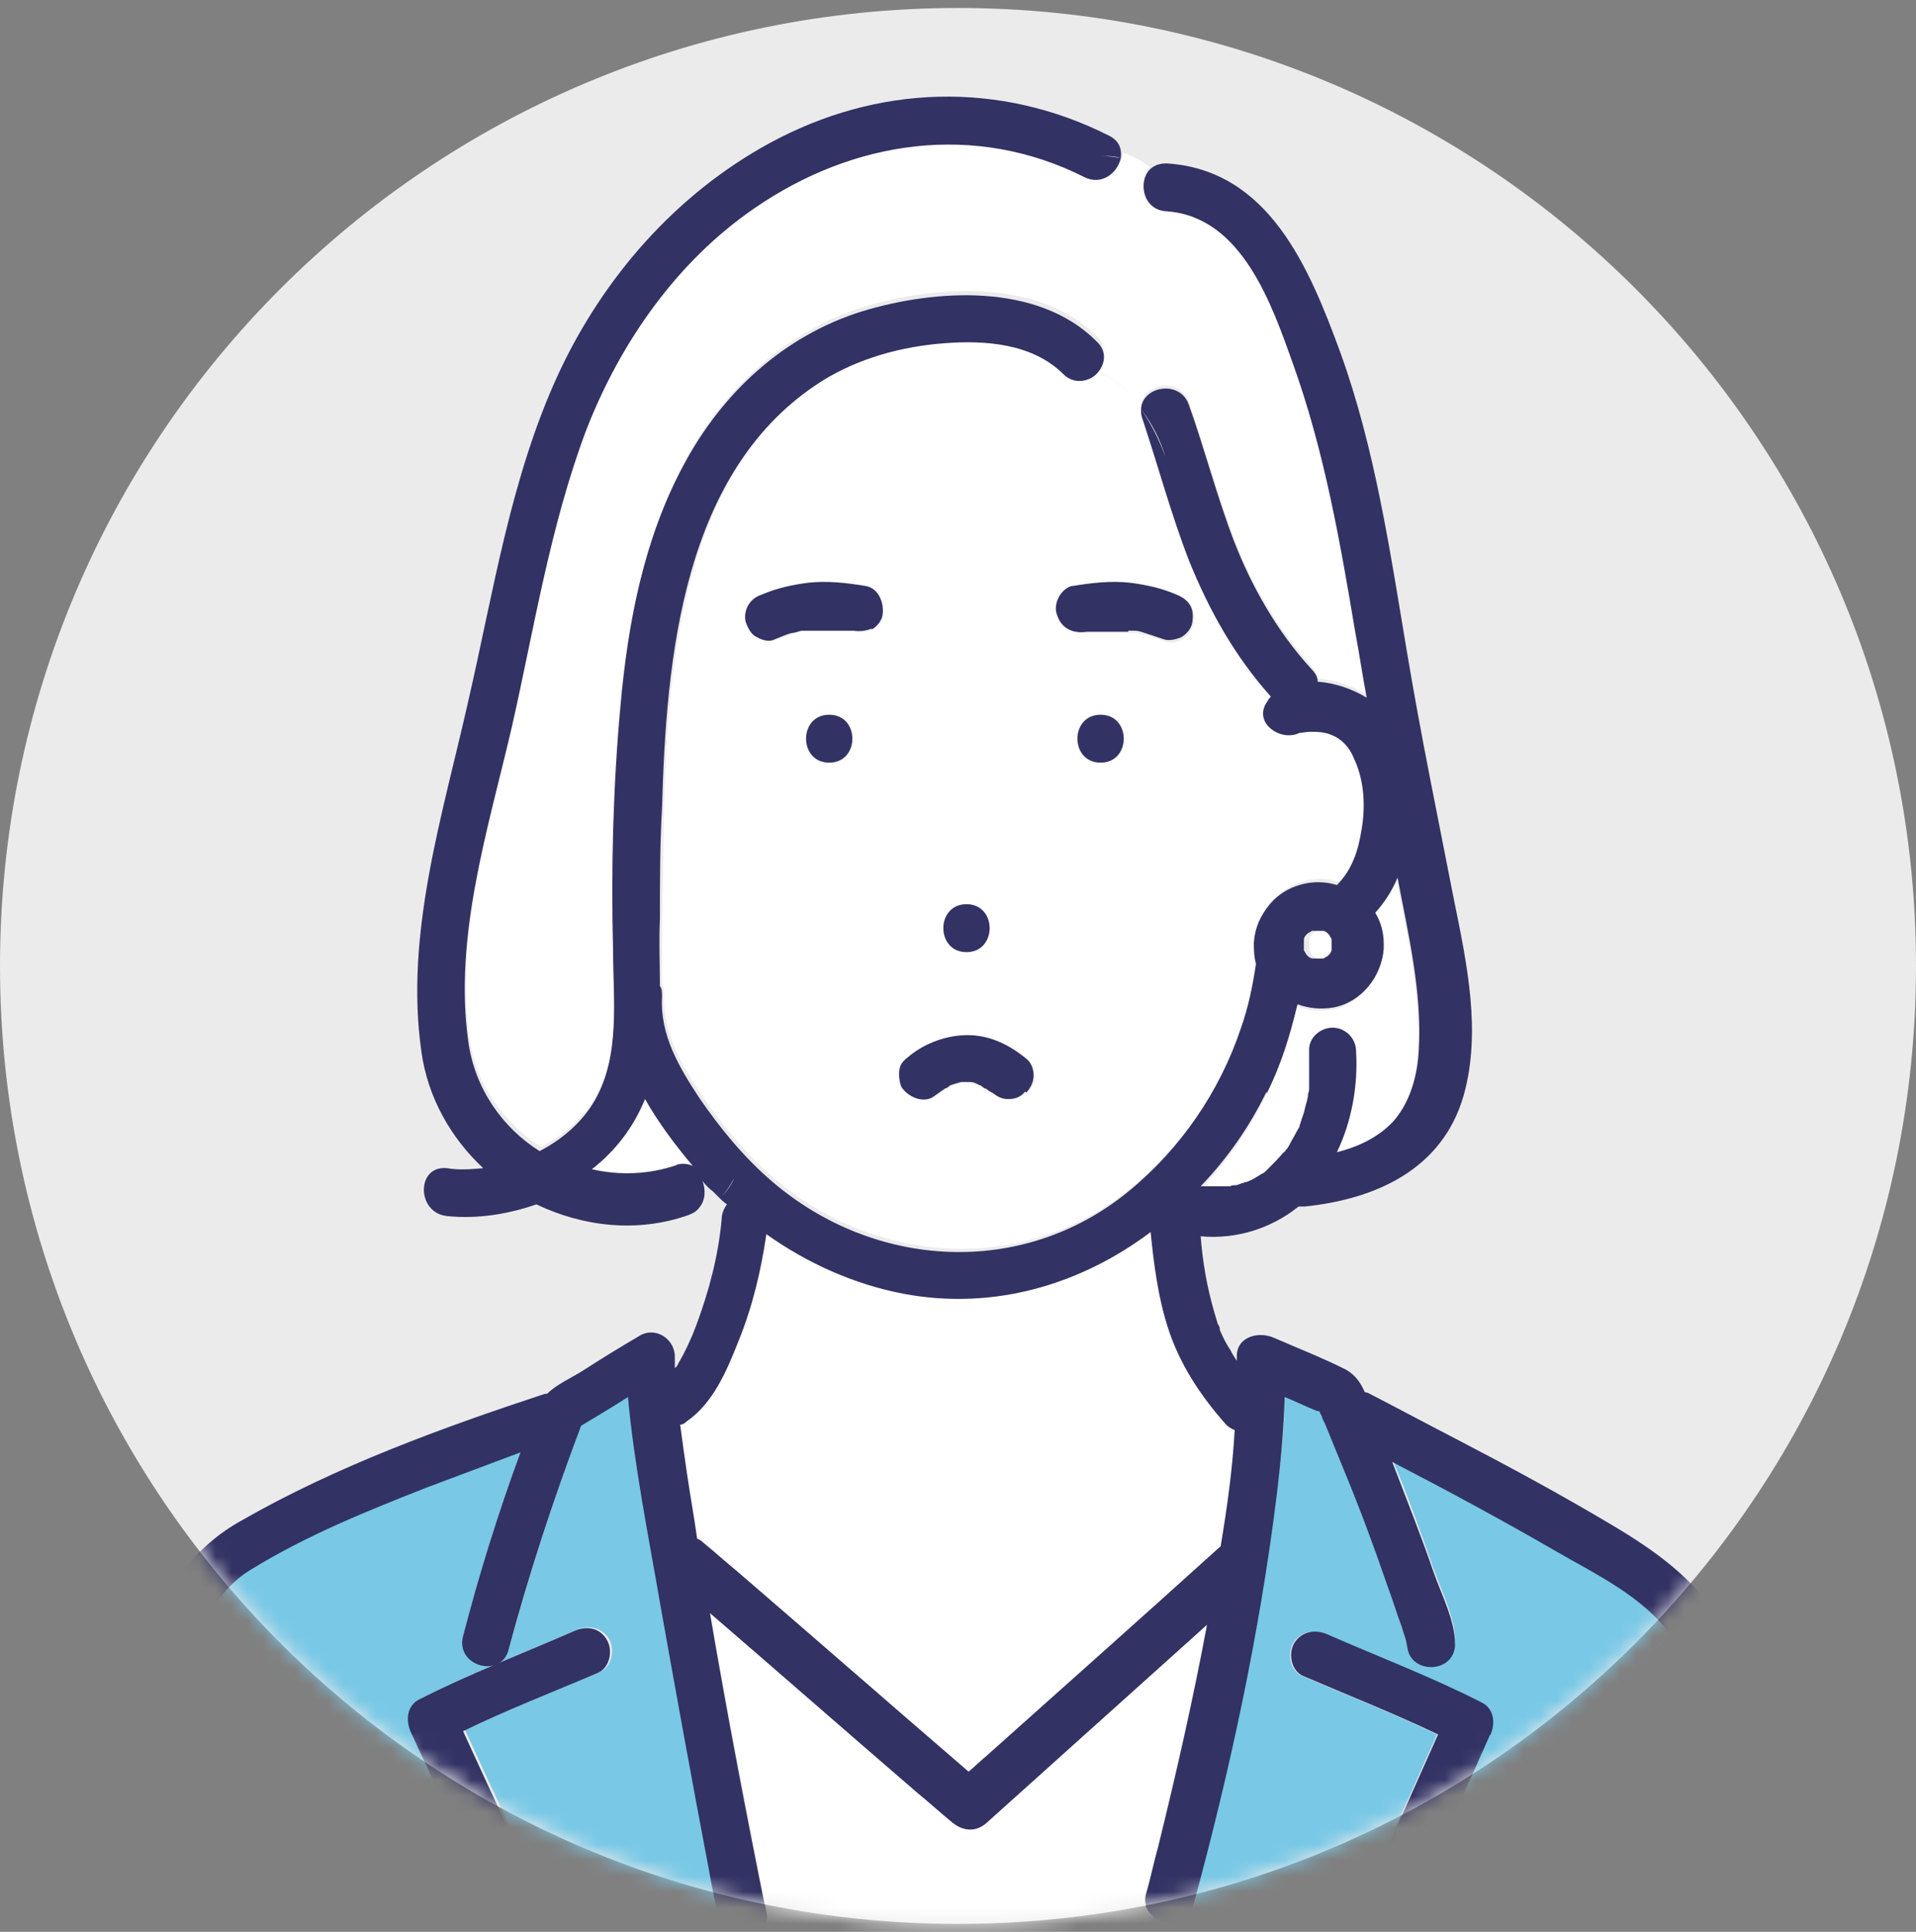<svg width="120" height="121" viewBox="0 0 120 121" fill="none" xmlns="http://www.w3.org/2000/svg">
<rect x="0" y="0" width="120" height="121" fill="#808080" stroke="none"/>
<path d="M60 120.5C93.137 120.5 120 93.637 120 60.5C120 27.363 93.137 0.5 60 0.5C26.863 0.5 0 27.363 0 60.5C0 93.637 26.863 120.5 60 120.5Z" fill="#EBEBEB"/>
<mask id="mask0_845_1479" style="mask-type:luminance" maskUnits="userSpaceOnUse" x="0" y="0" width="120" height="121">
<path d="M60 120.5C93.137 120.5 120 93.637 120 60.5C120 27.363 93.137 0.5 60 0.5C26.863 0.5 0 27.363 0 60.5C0 93.637 26.863 120.5 60 120.5Z" fill="white"/>
</mask>
<g mask="url(#mask0_845_1479)">
<path d="M37.066 73.233C38.8 73.633 40.6 73.566 42.4 72.966C42.8 72.833 43.2 72.9 43.466 73.033C42.4 71.766 41.333 70.366 40.466 68.833C39.733 70.566 38.533 72.033 37.133 73.233H37.066Z" fill="white"/>
<path d="M76.666 74.434C76.733 74.434 76.933 74.434 76.999 74.434C77.133 74.434 77.266 74.434 77.333 74.367C77.466 74.367 77.666 74.301 77.799 74.234C77.799 74.234 77.933 74.234 77.999 74.167C78.2 74.034 78.466 73.967 78.666 73.834C78.799 73.834 78.866 73.701 78.999 73.634C78.999 73.634 79.2 73.501 79.266 73.434C79.666 73.101 79.999 72.767 80.333 72.301C80.333 72.301 80.4 72.167 80.466 72.167C80.533 72.034 80.666 71.901 80.733 71.767C80.866 71.501 80.999 71.301 81.133 71.034C81.133 70.901 81.266 70.767 81.333 70.634L81.4 70.434C81.533 70.167 81.6 69.834 81.666 69.567C81.733 69.234 81.799 68.967 81.866 68.634C81.866 68.501 81.866 68.367 81.933 68.234C81.933 68.167 81.933 68.034 81.933 67.967C81.933 67.301 81.933 66.634 81.933 65.967C81.933 65.167 82.666 64.501 83.4 64.501C84.133 64.501 84.866 65.167 84.866 65.967C84.999 68.167 84.6 70.367 83.666 72.301C84.999 71.967 86.266 71.367 87.2 70.367C88.333 69.101 88.733 67.434 88.799 65.834C88.999 62.234 88.133 58.634 87.466 55.101C87.133 55.901 86.666 56.701 86.066 57.301C86.4 57.901 86.6 58.567 86.6 59.234C86.6 59.367 86.6 59.434 86.6 59.567C86.466 61.301 85.2 62.901 83.466 63.234C82.666 63.367 81.933 63.301 81.2 63.034C80.733 64.901 80.2 66.767 79.266 68.634C78.2 70.834 76.799 72.834 75.133 74.567C75.666 74.567 76.133 74.567 76.666 74.567V74.434Z" fill="white"/>
<path d="M77.331 89.566C77.131 89.499 76.931 89.366 76.798 89.233C75.198 87.433 73.864 85.433 73.131 83.099C72.531 81.166 72.264 79.166 72.064 77.166C67.731 80.433 62.264 82.099 56.598 81.033C53.531 80.499 50.598 79.166 47.998 77.299C47.731 79.566 47.131 81.833 46.264 83.966C45.531 85.766 44.664 87.833 42.998 89.033C42.864 89.099 42.731 89.166 42.598 89.233C42.731 90.166 42.864 91.166 42.998 92.099C43.198 93.499 43.464 94.966 43.664 96.366C43.798 96.366 43.931 96.499 44.064 96.633C44.798 97.233 45.531 97.899 46.264 98.499C51.064 102.633 55.864 106.833 60.664 110.966C61.064 110.633 61.398 110.299 61.798 109.966C66.664 105.566 71.531 101.233 76.464 96.833C76.864 94.433 77.198 92.033 77.331 89.633V89.566Z" fill="white"/>
<path d="M84.865 47.367C84.531 46.701 84.132 46.167 83.465 45.901C82.998 45.701 82.531 45.634 82.065 45.701C81.931 45.701 81.598 45.834 81.531 45.767H81.465C80.198 46.367 78.398 45.101 79.465 43.767C79.465 43.701 79.598 43.634 79.665 43.501C77.465 40.967 75.798 38.101 74.531 34.967C73.398 32.034 72.598 28.967 71.598 26.034C71.531 25.834 71.531 25.634 71.531 25.501C70.798 24.567 69.865 23.834 68.798 23.234C68.265 23.767 67.398 23.967 66.731 23.234C64.865 21.367 61.798 21.167 59.265 21.301C56.665 21.501 53.931 22.167 51.665 23.634C42.931 29.167 41.865 41.034 41.598 50.367C41.532 52.701 41.532 55.034 41.465 57.367C41.465 58.767 41.465 60.167 41.465 61.567C41.532 61.767 41.598 61.967 41.598 62.234C41.465 64.634 42.665 66.634 43.931 68.567C45.265 70.501 46.731 72.301 48.532 73.834C54.931 79.301 64.198 79.834 70.798 74.434C74.065 71.767 76.531 68.167 77.865 64.167C78.332 62.901 78.531 61.501 78.798 60.167C78.665 59.767 78.598 59.301 78.665 58.834C78.731 57.901 79.065 57.101 79.665 56.434C80.665 55.234 82.398 54.767 83.865 55.234C84.798 54.367 85.198 53.167 85.398 51.834C85.598 50.367 85.531 48.634 84.931 47.301L84.865 47.367ZM60.532 56.634C62.465 56.634 62.465 59.634 60.532 59.634C58.598 59.634 58.598 56.634 60.532 56.634ZM51.931 47.767C49.998 47.767 49.998 44.767 51.931 44.767C53.865 44.767 53.865 47.767 51.931 47.767ZM55.265 38.567C55.198 38.901 54.865 39.301 54.598 39.434C54.198 39.634 53.865 39.634 53.465 39.567C53.398 39.567 53.331 39.567 53.198 39.567C53.065 39.567 52.865 39.567 53.198 39.567C53.065 39.567 52.931 39.567 52.798 39.567C52.532 39.567 52.265 39.567 51.998 39.567C51.731 39.567 51.532 39.567 51.265 39.567C51.132 39.567 50.998 39.567 50.931 39.567C50.931 39.567 50.798 39.567 50.731 39.567H50.598C50.465 39.567 50.398 39.567 50.265 39.567C50.065 39.567 49.865 39.634 49.665 39.701C49.265 39.834 48.865 39.967 48.532 40.101C48.198 40.234 47.731 40.101 47.398 39.967C47.065 39.767 46.798 39.434 46.731 39.101C46.598 38.767 46.731 38.234 46.865 37.967C47.065 37.567 47.398 37.434 47.731 37.301C48.665 36.901 49.598 36.701 50.598 36.567C51.798 36.434 52.998 36.567 54.198 36.767C54.998 36.901 55.398 37.901 55.265 38.634V38.567ZM64.265 68.434C63.998 68.701 63.598 68.901 63.198 68.901C62.798 68.901 62.465 68.701 62.132 68.434C62.465 68.701 62.132 68.434 62.065 68.434C61.931 68.367 61.865 68.301 61.731 68.234C61.598 68.234 61.532 68.101 61.398 68.034C61.198 67.967 60.998 67.901 60.798 67.834C60.731 67.834 60.598 67.834 60.532 67.834C60.465 67.834 60.331 67.834 60.265 67.834C60.065 67.834 59.798 67.967 59.598 68.034C59.465 68.034 59.398 68.167 59.265 68.234C58.998 68.367 58.798 68.501 58.598 68.701C57.931 69.167 56.931 68.767 56.532 68.167C56.331 67.834 56.265 67.367 56.398 67.034C56.532 66.634 56.731 66.367 57.065 66.167C58.065 65.434 59.398 64.901 60.665 64.901C62.065 64.901 63.265 65.567 64.332 66.367C64.665 66.634 64.731 67.034 64.798 67.434C64.798 67.834 64.598 68.234 64.332 68.501L64.265 68.434ZM68.931 47.767C66.998 47.767 66.998 44.767 68.931 44.767C70.865 44.767 70.865 47.767 68.931 47.767ZM74.731 39.167C74.665 39.501 74.332 39.901 74.065 40.034C73.798 40.234 73.265 40.301 72.931 40.167C72.531 40.034 72.132 39.834 71.731 39.767C71.531 39.767 71.332 39.634 71.132 39.634C70.998 39.634 70.931 39.634 70.798 39.634C70.798 39.634 70.798 39.634 70.731 39.634C70.665 39.634 70.531 39.634 70.531 39.634C70.398 39.634 70.265 39.634 70.198 39.634C69.931 39.634 69.731 39.634 69.465 39.634C69.198 39.634 68.931 39.634 68.665 39.634C68.665 39.634 68.531 39.634 68.465 39.634C68.465 39.634 68.398 39.634 68.332 39.634C68.265 39.634 68.198 39.634 68.132 39.634C67.332 39.767 66.531 39.434 66.265 38.567C66.132 38.234 66.265 37.701 66.398 37.434C66.598 37.167 66.931 36.834 67.265 36.767C68.465 36.567 69.665 36.434 70.865 36.567C71.865 36.701 72.798 36.901 73.731 37.301C74.132 37.434 74.398 37.634 74.598 37.967C74.798 38.301 74.865 38.767 74.731 39.101V39.167Z" fill="white"/>
<path d="M67.999 10.834C61.133 7.367 53.533 8.501 47.333 12.767C42.466 16.101 38.933 21.167 36.799 26.634C34.533 32.634 33.533 38.967 32.133 45.234C30.666 51.634 28.466 58.367 29.399 64.967C29.799 67.901 31.533 70.301 33.866 71.834C35.266 71.101 36.533 70.101 37.333 68.634C38.933 65.834 38.533 62.367 38.466 59.234C38.333 54.167 38.466 48.967 38.933 43.901C39.399 38.767 40.399 33.501 42.866 28.901C45.266 24.434 49.133 20.767 54.066 19.234C58.666 17.834 65.066 17.434 68.733 21.101C69.399 21.767 69.199 22.634 68.733 23.167C69.799 23.767 70.733 24.501 71.466 25.434C71.533 24.034 73.866 23.567 74.466 25.167C75.399 27.967 76.199 30.834 77.266 33.634C78.399 36.634 79.999 39.367 82.133 41.701C82.399 41.967 82.466 42.234 82.533 42.501C83.599 42.567 84.733 42.967 85.599 43.501C85.333 42.101 85.066 40.701 84.866 39.301C83.933 33.701 82.933 27.967 80.999 22.634C79.599 18.901 77.733 13.367 73.066 13.034C71.599 12.967 71.266 11.167 71.999 10.434C71.533 10.101 70.999 9.767 70.333 9.567C70.199 10.501 69.199 11.301 68.066 10.767L67.999 10.834Z" fill="white"/>
<path d="M71.798 118.434C72.065 117.5 72.332 116.5 72.531 115.567C73.665 110.967 74.731 106.3 75.598 101.634C70.998 105.767 66.398 109.9 61.798 114.034C61.132 114.634 60.331 114.567 59.665 114.034C58.931 113.434 58.198 112.767 57.465 112.167C53.132 108.434 48.798 104.634 44.465 100.9C45.532 107.167 46.798 113.434 47.998 119.7C48.132 120.234 47.998 120.7 47.598 121.034H71.865C71.998 120.7 72.132 120.367 72.265 120.034C71.798 119.7 71.531 119.167 71.731 118.5L71.798 118.434Z" fill="white"/>
<path d="M87.8 120.967H111C111 120.967 111 120.834 110.934 120.767C110.2 117.567 109.534 114.301 108.6 111.101C107.667 108.034 106.534 104.901 104.667 102.234C102.934 99.767 100.067 98.434 97.467 96.967C94.067 95.034 90.667 93.167 87.2 91.367C88.134 93.634 89 95.967 89.8 98.301C90.267 99.634 91.134 101.301 91.134 102.767C91.134 104.701 88.134 104.701 88.134 102.767C88.134 103.234 88.134 102.834 88.067 102.567C88 102.301 87.867 101.967 87.8 101.701C87.534 100.767 87.2 99.901 86.867 99.034C86.067 96.701 85.2 94.434 84.267 92.101C83.867 91.101 83.467 90.167 83.067 89.167C83 88.967 82.867 88.767 82.8 88.567C82.8 88.434 82.667 88.367 82.667 88.234C82.6 88.234 82.467 88.234 82.467 88.167C81.8 87.901 81.134 87.567 80.467 87.301C80.467 89.434 80.2 91.567 79.934 93.701C78.867 102.301 77 110.834 74.734 119.167C74.4 120.367 73.134 120.434 72.334 119.901C72.2 120.234 72.067 120.567 71.934 120.901H84.534L90 108.634C87.2 107.301 84.334 106.167 81.534 104.967C80.8 104.634 80.6 103.567 81 102.901C81.467 102.167 82.334 102.034 83.067 102.367C86.267 103.767 89.6 105.034 92.734 106.634C93.534 107.034 93.6 107.967 93.267 108.701C91.467 112.767 89.6 116.901 87.8 120.967Z" fill="#78C8E6"/>
<path d="M44.466 116.901C43.4 111.367 42.333 105.767 41.4 100.167C40.666 95.901 39.866 91.634 39.4 87.301C38.4 87.901 37.4 88.501 36.466 89.101C34.733 93.701 33.2 98.367 31.933 103.101C31.466 104.967 28.533 104.167 29.066 102.301C30.066 98.434 31.266 94.567 32.666 90.767C30.666 91.434 28.733 92.167 26.8 92.967C23.066 94.434 19.2 95.967 15.8 98.101C13.4 99.567 12.066 102.767 11.066 105.367C9.2 110.301 7.933 115.501 7.133 120.701C7.133 120.834 7.133 120.901 7.066 120.967H31.666C29.733 116.767 27.8 112.634 25.866 108.434C25.533 107.767 25.666 106.767 26.4 106.367C29.533 104.767 32.866 103.501 36.066 102.101C36.8 101.767 37.666 101.901 38.133 102.634C38.533 103.301 38.333 104.367 37.6 104.701C34.8 105.901 31.933 107.034 29.133 108.367C30.866 112.167 32.666 115.967 34.4 119.767C34.6 120.167 34.6 120.567 34.533 120.967H45.533C45.4 120.834 45.333 120.634 45.333 120.434C45.066 119.234 44.866 118.034 44.6 116.901H44.466Z" fill="#78C8E6"/>
<path d="M64.268 68.434C64.535 68.167 64.735 67.767 64.735 67.367C64.735 66.967 64.601 66.567 64.268 66.301C63.201 65.434 62.001 64.834 60.601 64.834C59.335 64.834 58.001 65.301 57.001 66.101C56.668 66.367 56.401 66.567 56.335 66.967C56.268 67.301 56.335 67.834 56.468 68.101C56.868 68.701 57.868 69.167 58.535 68.634C58.735 68.501 59.001 68.301 59.201 68.167C59.335 68.167 59.401 68.034 59.535 67.967C59.735 67.901 59.935 67.834 60.201 67.767C60.268 67.767 60.401 67.767 60.468 67.767C60.535 67.767 60.668 67.767 60.735 67.767C60.935 67.767 61.135 67.834 61.335 67.967C61.468 67.967 61.535 68.101 61.668 68.167C61.801 68.167 61.868 68.301 62.001 68.367C62.068 68.367 62.468 68.701 62.068 68.367C62.401 68.634 62.668 68.834 63.135 68.834C63.601 68.834 63.935 68.701 64.201 68.367L64.268 68.434Z" fill="#323264"/>
<path d="M70.665 39.5H70.732C70.865 39.5 70.932 39.5 71.065 39.5C71.265 39.5 71.465 39.567 71.665 39.633C72.065 39.767 72.465 39.9 72.865 40.033C73.198 40.167 73.732 40.033 73.998 39.9C74.332 39.7 74.598 39.367 74.665 39.033C74.732 38.633 74.732 38.233 74.532 37.9C74.332 37.567 73.998 37.367 73.665 37.233C72.732 36.833 71.798 36.633 70.798 36.5C69.598 36.367 68.398 36.5 67.198 36.7C66.865 36.7 66.465 37.1 66.332 37.367C66.132 37.7 66.065 38.167 66.198 38.5C66.465 39.367 67.198 39.7 68.065 39.567C68.132 39.567 68.198 39.567 68.265 39.567C68.265 39.567 68.332 39.567 68.398 39.567C68.398 39.567 68.532 39.567 68.598 39.567C68.865 39.567 69.132 39.567 69.398 39.567C69.665 39.567 69.865 39.567 70.132 39.567C70.265 39.567 70.398 39.567 70.465 39.567C70.465 39.567 70.598 39.567 70.665 39.567V39.5Z" fill="#323264"/>
<path d="M54.6 39.433C54.933 39.233 55.2 38.9 55.267 38.567C55.4 37.833 55.067 36.833 54.2 36.7C53 36.5 51.8 36.367 50.6 36.5C49.6 36.633 48.667 36.833 47.733 37.233C47.333 37.367 47.067 37.567 46.867 37.9C46.667 38.233 46.6 38.7 46.733 39.033C46.867 39.367 47.067 39.767 47.4 39.9C47.733 40.1 48.2 40.233 48.533 40.033C48.933 39.9 49.267 39.7 49.667 39.633C49.867 39.633 50.067 39.5 50.267 39.5C50.4 39.5 50.467 39.5 50.6 39.5C50.6 39.5 50.667 39.5 50.733 39.5C50.733 39.5 50.867 39.5 50.933 39.5C51.067 39.5 51.2 39.5 51.267 39.5C51.533 39.5 51.733 39.5 52 39.5C52.267 39.5 52.533 39.5 52.8 39.5C52.933 39.5 53.067 39.5 53.2 39.5C53.267 39.5 53.333 39.5 53.467 39.5C53.867 39.567 54.267 39.5 54.6 39.367V39.433Z" fill="#323264"/>
<path d="M68.93 44.767C66.997 44.767 66.997 47.767 68.93 47.767C70.864 47.767 70.864 44.767 68.93 44.767Z" fill="#323264"/>
<path d="M60.532 56.634C58.599 56.634 58.599 59.634 60.532 59.634C62.465 59.634 62.465 56.634 60.532 56.634Z" fill="#323264"/>
<path d="M51.934 47.767C53.868 47.767 53.868 44.767 51.934 44.767C50.001 44.767 50.001 47.767 51.934 47.767Z" fill="#323264"/>
<path d="M83.733 59.166C83.733 59.166 83.733 59.1 83.733 59.033C83.733 58.967 83.733 58.9 83.733 58.833C83.733 58.767 83.6 58.633 83.6 58.566C83.6 58.566 83.6 58.566 83.533 58.5C83.533 58.5 83.533 58.5 83.467 58.433C83.4 58.433 83.333 58.3 83.2 58.3H83.067C82.933 58.3 82.8 58.3 82.667 58.3H82.533C82.467 58.3 82.333 58.433 82.267 58.433C82.267 58.433 82.267 58.433 82.2 58.5C82.2 58.5 82.2 58.5 82.133 58.566C82.133 58.633 82 58.7 82 58.833V58.967C82 59.1 82 59.233 82 59.367V59.5C82 59.566 82.133 59.7 82.133 59.767C82.133 59.767 82.133 59.767 82.2 59.833C82.2 59.833 82.2 59.833 82.267 59.9C82.333 59.9 82.4 60.033 82.533 60.033H82.667C82.8 60.033 82.933 60.033 83.067 60.033H83.2C83.267 60.033 83.4 59.9 83.467 59.9C83.467 59.9 83.467 59.9 83.533 59.833C83.533 59.833 83.533 59.833 83.6 59.767C83.6 59.7 83.733 59.633 83.733 59.5C83.733 59.433 83.733 59.367 83.733 59.3C83.733 59.3 83.733 59.233 83.733 59.166Z" fill="white"/>
<path d="M113.864 119.967C112.464 113.767 111.264 107.1 107.864 101.634C106.064 98.834 103.73 97.167 100.93 95.501C97.797 93.634 94.597 91.9 91.397 90.234C89.464 89.234 87.597 88.234 85.663 87.234C85.663 87.234 85.53 87.234 85.463 87.167C85.197 86.567 84.864 86.1 84.263 85.767C82.797 85.034 81.264 84.434 79.73 83.767C78.73 83.367 77.397 83.767 77.463 85.034C77.463 85.1 77.463 85.167 77.463 85.234C77.33 85.034 77.197 84.834 77.064 84.567C76.797 84.167 76.597 83.767 76.397 83.3C76.397 83.3 76.397 83.3 76.397 83.234C76.397 83.1 76.33 83.034 76.263 82.9C76.197 82.701 76.13 82.434 76.064 82.234C75.597 80.634 75.33 79.1 75.197 77.434C77.397 77.634 79.597 76.967 81.33 75.567C81.463 75.567 81.597 75.567 81.73 75.567C86.197 75.1 90.33 73.234 91.663 68.634C92.797 64.634 91.864 60.3 91.064 56.367C90.064 51.234 88.997 46.1 88.13 40.901C87.064 34.567 86.13 28.101 83.93 22.034C81.997 16.767 79.464 10.634 73.064 10.234C72.597 10.234 72.263 10.367 71.997 10.634C72.397 10.967 72.73 11.3 73.13 11.634C72.797 11.3 72.397 10.9 71.997 10.634C71.263 11.434 71.597 13.167 73.064 13.234C77.797 13.567 79.663 19.101 80.997 22.834C82.93 28.234 83.93 33.901 84.864 39.501C85.13 40.901 85.33 42.3 85.597 43.7C84.73 43.167 83.597 42.767 82.53 42.7C82.53 42.434 82.397 42.167 82.13 41.901C79.997 39.567 78.397 36.767 77.263 33.834C76.197 31.034 75.463 28.167 74.463 25.367C73.93 23.767 71.53 24.167 71.463 25.634C72.13 26.5 72.663 27.5 72.997 28.634C72.597 27.5 72.064 26.5 71.463 25.634C71.463 25.834 71.463 25.967 71.53 26.167C72.53 29.167 73.33 32.167 74.463 35.1C75.73 38.234 77.33 41.1 79.597 43.634C79.53 43.7 79.464 43.767 79.397 43.901C78.397 45.234 80.197 46.501 81.397 45.901C81.397 45.901 81.397 45.901 81.463 45.901C81.53 45.901 81.864 45.834 81.997 45.834C82.463 45.834 82.93 45.834 83.397 46.034C84.064 46.3 84.53 46.834 84.797 47.501C85.463 48.901 85.53 50.567 85.263 52.034C85.064 53.3 84.664 54.501 83.73 55.434C82.264 54.967 80.53 55.434 79.53 56.634C78.93 57.367 78.597 58.1 78.53 59.034C78.53 59.434 78.53 59.901 78.663 60.367C78.463 61.7 78.197 63.034 77.73 64.367C76.397 68.367 73.93 71.967 70.663 74.634C64.064 80.034 54.797 79.501 48.397 74.034C46.597 72.501 45.13 70.701 43.797 68.767C42.53 66.834 41.33 64.834 41.464 62.434C41.464 62.167 41.464 61.901 41.33 61.767C41.33 60.367 41.264 58.967 41.33 57.567C41.33 55.234 41.33 52.901 41.464 50.567C41.73 41.234 42.73 29.367 51.53 23.834C53.797 22.434 56.464 21.701 59.13 21.5C61.663 21.3 64.663 21.5 66.597 23.434C67.263 24.101 68.197 23.901 68.663 23.434C68.13 23.167 67.597 22.901 66.93 22.701C67.53 22.901 68.13 23.167 68.663 23.434C69.197 22.901 69.397 22.034 68.663 21.367C64.997 17.701 58.597 18.101 53.997 19.5C49.063 21.034 45.197 24.634 42.797 29.167C40.33 33.767 39.33 38.967 38.864 44.167C38.397 49.234 38.264 54.434 38.397 59.501C38.397 62.567 38.864 66.1 37.264 68.9C36.464 70.3 35.197 71.367 33.797 72.1C31.463 70.634 29.73 68.167 29.33 65.234C28.397 58.634 30.597 51.834 32.063 45.501C33.464 39.3 34.464 32.901 36.73 26.901C38.864 21.434 42.397 16.367 47.264 13.034C53.464 8.767 61.063 7.634 67.93 11.101C68.997 11.634 69.997 10.834 70.197 9.9C69.797 9.834 69.397 9.767 68.93 9.767C69.397 9.767 69.797 9.767 70.197 9.9C70.263 9.367 70.13 8.834 69.463 8.5C62.597 5.034 54.93 5.3 48.197 8.967C42.33 12.167 37.797 17.367 34.997 23.367C31.997 29.834 30.93 36.967 29.33 43.901C27.73 51.034 25.33 58.501 26.397 65.9C26.797 68.767 28.264 71.3 30.264 73.167C29.53 73.234 28.73 73.3 27.997 73.167C26.064 72.967 26.064 75.967 27.997 76.167C29.93 76.367 31.863 76.034 33.597 75.434C36.53 76.834 39.93 77.234 43.13 76.1C43.464 75.967 43.663 75.834 43.797 75.634C44.197 75.167 44.197 74.501 43.997 73.967C44.197 74.234 44.397 74.434 44.663 74.634C44.797 74.767 44.93 74.9 45.063 75.034C45.397 74.767 45.663 74.367 45.997 73.767C45.73 74.367 45.397 74.767 45.063 75.034C45.197 75.167 45.33 75.3 45.53 75.434C45.33 75.701 45.197 76.034 45.197 76.367C44.997 78.634 44.397 80.9 43.597 83.034C43.33 83.767 42.93 84.634 42.464 85.434C42.464 85.501 42.33 85.634 42.264 85.701C42.264 85.434 42.264 85.167 42.264 84.967C42.264 83.834 40.997 83.034 39.997 83.701C38.864 84.367 37.663 85.1 36.53 85.834C35.797 86.3 34.864 86.701 34.264 87.3C34.264 87.3 34.197 87.3 34.13 87.3C27.663 89.434 21.064 91.834 15.13 95.234C12.13 96.9 10.463 99.434 9.13 102.5C7.597 106.034 6.53 109.7 5.597 113.434C5.064 115.634 4.597 117.9 4.197 120.1C4.13 120.5 4.197 120.9 4.397 121.167H6.997C6.997 121.1 6.997 120.967 7.064 120.9C7.93 115.7 9.13 110.5 10.997 105.567C11.997 102.967 13.264 99.767 15.73 98.3C19.197 96.167 22.997 94.634 26.73 93.167C28.663 92.434 30.663 91.701 32.597 90.967C31.197 94.767 29.997 98.634 28.997 102.5C28.53 104.367 31.397 105.167 31.863 103.3C33.13 98.567 34.663 93.9 36.397 89.3C37.397 88.701 38.397 88.1 39.33 87.501C39.73 91.834 40.597 96.1 41.33 100.367C42.33 105.967 43.33 111.5 44.397 117.1C44.597 118.3 44.864 119.5 45.13 120.634C45.13 120.834 45.264 121.034 45.33 121.167H47.597C47.93 120.834 48.063 120.367 47.997 119.834C46.73 113.567 45.53 107.3 44.464 101.034C48.797 104.767 53.13 108.567 57.464 112.3C58.197 112.9 58.93 113.567 59.663 114.167C60.33 114.7 61.13 114.767 61.797 114.167C66.397 110.034 70.997 105.9 75.597 101.767C74.73 106.434 73.663 111.1 72.53 115.7C72.263 116.634 72.064 117.634 71.797 118.567C71.597 119.234 71.864 119.767 72.33 120.1C72.663 119.3 72.997 118.5 72.997 117.634C72.997 118.434 72.663 119.234 72.33 120.1C73.064 120.634 74.397 120.567 74.73 119.367C76.997 111.034 78.864 102.434 79.93 93.9C80.197 91.767 80.397 89.634 80.463 87.501C81.13 87.767 81.797 88.1 82.463 88.367C82.463 88.367 82.597 88.367 82.663 88.434C82.663 88.567 82.797 88.634 82.797 88.767C82.864 88.967 82.997 89.167 83.064 89.367C83.464 90.367 83.864 91.3 84.263 92.3C85.197 94.567 86.064 96.9 86.864 99.234C87.197 100.1 87.463 101.034 87.797 101.9C87.864 102.167 87.997 102.5 88.064 102.767C88.13 103.034 88.13 103.434 88.13 102.967C88.13 104.9 91.13 104.9 91.13 102.967C91.13 101.5 90.263 99.834 89.797 98.501C88.997 96.167 88.064 93.834 87.197 91.567C90.663 93.367 94.13 95.234 97.463 97.167C99.997 98.634 102.864 99.967 104.664 102.434C106.53 105.034 107.664 108.167 108.597 111.3C109.53 114.5 110.197 117.7 110.93 120.967C110.93 121.034 110.93 121.1 110.997 121.167H113.73C113.864 120.9 113.93 120.567 113.864 120.167V119.967ZM81.663 58.967V58.834C81.663 58.767 81.73 58.634 81.797 58.567C81.797 58.567 81.797 58.567 81.864 58.501C81.864 58.501 81.864 58.501 81.93 58.434C81.997 58.434 82.13 58.3 82.197 58.3H82.33C82.463 58.3 82.597 58.3 82.73 58.3H82.864C82.93 58.3 83.064 58.367 83.13 58.434C83.13 58.434 83.13 58.434 83.197 58.501C83.197 58.501 83.197 58.501 83.263 58.567C83.263 58.634 83.397 58.767 83.397 58.834C83.397 58.901 83.397 58.967 83.397 59.034C83.397 59.034 83.397 59.1 83.397 59.167C83.397 59.167 83.397 59.234 83.397 59.3C83.397 59.367 83.397 59.434 83.397 59.501C83.397 59.567 83.33 59.7 83.263 59.767C83.263 59.767 83.263 59.767 83.197 59.834C83.197 59.834 83.197 59.834 83.13 59.901C83.064 59.901 82.93 60.034 82.864 60.034H82.73C82.597 60.034 82.463 60.034 82.33 60.034H82.197C82.13 60.034 81.997 59.967 81.93 59.901C81.93 59.901 81.93 59.901 81.864 59.834C81.864 59.834 81.864 59.834 81.797 59.767C81.797 59.7 81.663 59.567 81.663 59.501V59.367C81.663 59.234 81.663 59.1 81.663 58.967ZM79.33 68.501C80.263 66.634 80.797 64.834 81.263 62.901C81.997 63.167 82.73 63.234 83.53 63.1C85.263 62.767 86.53 61.167 86.663 59.434C86.663 59.3 86.663 59.234 86.663 59.1C86.663 58.367 86.463 57.7 86.13 57.167C86.73 56.501 87.197 55.767 87.53 54.967C88.197 58.501 89.064 62.1 88.864 65.701C88.797 67.3 88.33 69.034 87.263 70.234C86.33 71.234 85.064 71.834 83.73 72.167C84.664 70.234 85.064 67.967 84.93 65.834C84.93 65.034 84.263 64.367 83.463 64.367C82.663 64.367 81.93 65.034 81.997 65.834C81.997 66.501 81.997 67.167 81.997 67.834C81.997 67.9 81.997 68.034 81.997 68.1C81.997 68.234 81.997 68.367 81.93 68.501C81.93 68.834 81.797 69.1 81.73 69.434C81.664 69.767 81.53 70.034 81.463 70.3L81.397 70.501C81.397 70.634 81.263 70.767 81.197 70.9C81.064 71.167 80.93 71.367 80.797 71.634C80.73 71.767 80.663 71.9 80.53 72.034C80.53 72.034 80.464 72.167 80.397 72.167C80.064 72.567 79.73 72.9 79.33 73.3C79.33 73.3 79.13 73.501 79.064 73.501C78.93 73.567 78.864 73.634 78.73 73.701C78.53 73.834 78.263 73.967 78.064 74.034C78.064 74.034 77.93 74.034 77.864 74.1C77.73 74.1 77.53 74.234 77.397 74.234C77.263 74.234 77.13 74.234 77.064 74.3C77.064 74.3 76.797 74.3 76.73 74.3C76.197 74.3 75.73 74.3 75.197 74.3C76.864 72.567 78.263 70.567 79.33 68.367V68.501ZM42.397 72.967C40.663 73.567 38.797 73.634 37.063 73.234C38.53 72.1 39.663 70.634 40.397 68.834C41.264 70.367 42.33 71.767 43.397 73.034C43.13 72.9 42.73 72.834 42.33 72.967H42.397ZM76.463 96.834C71.597 101.234 66.73 105.567 61.797 109.967C61.397 110.3 61.063 110.634 60.663 110.967C55.864 106.834 51.063 102.634 46.264 98.501C45.53 97.9 44.797 97.234 44.063 96.634C43.93 96.501 43.797 96.434 43.663 96.367C43.464 94.967 43.197 93.501 42.997 92.1C42.864 91.167 42.73 90.234 42.597 89.234C42.73 89.234 42.864 89.167 42.997 89.034C44.663 87.9 45.53 85.834 46.264 83.967C47.13 81.834 47.663 79.567 47.997 77.3C50.53 79.1 53.464 80.434 56.597 81.034C62.264 82.1 67.73 80.434 72.064 77.167C72.263 79.167 72.53 81.234 73.13 83.1C73.864 85.434 75.197 87.434 76.797 89.234C76.93 89.367 77.13 89.501 77.33 89.567C77.197 91.967 76.864 94.367 76.463 96.767V96.834Z" fill="#323264"/>
<path d="M34.269 119.833C32.536 116.033 30.736 112.233 29.003 108.433C31.736 107.1 34.669 105.966 37.469 104.766C38.203 104.433 38.403 103.366 38.002 102.7C37.536 101.9 36.669 101.833 35.936 102.166C32.736 103.566 29.402 104.833 26.269 106.433C25.469 106.833 25.402 107.766 25.736 108.5C27.669 112.7 29.602 116.833 31.536 121.033H34.403C34.469 120.633 34.403 120.233 34.269 119.833Z" fill="#323264"/>
<path d="M93.332 108.7C93.666 107.966 93.599 107.033 92.799 106.633C89.666 105.033 86.332 103.766 83.132 102.366C82.399 102.033 81.532 102.166 81.066 102.9C80.666 103.566 80.866 104.633 81.599 104.966C84.399 106.166 87.266 107.3 90.066 108.633L84.599 120.9H87.866C89.666 116.833 91.532 112.7 93.332 108.633V108.7Z" fill="#323264"/>
</g>
</svg>
